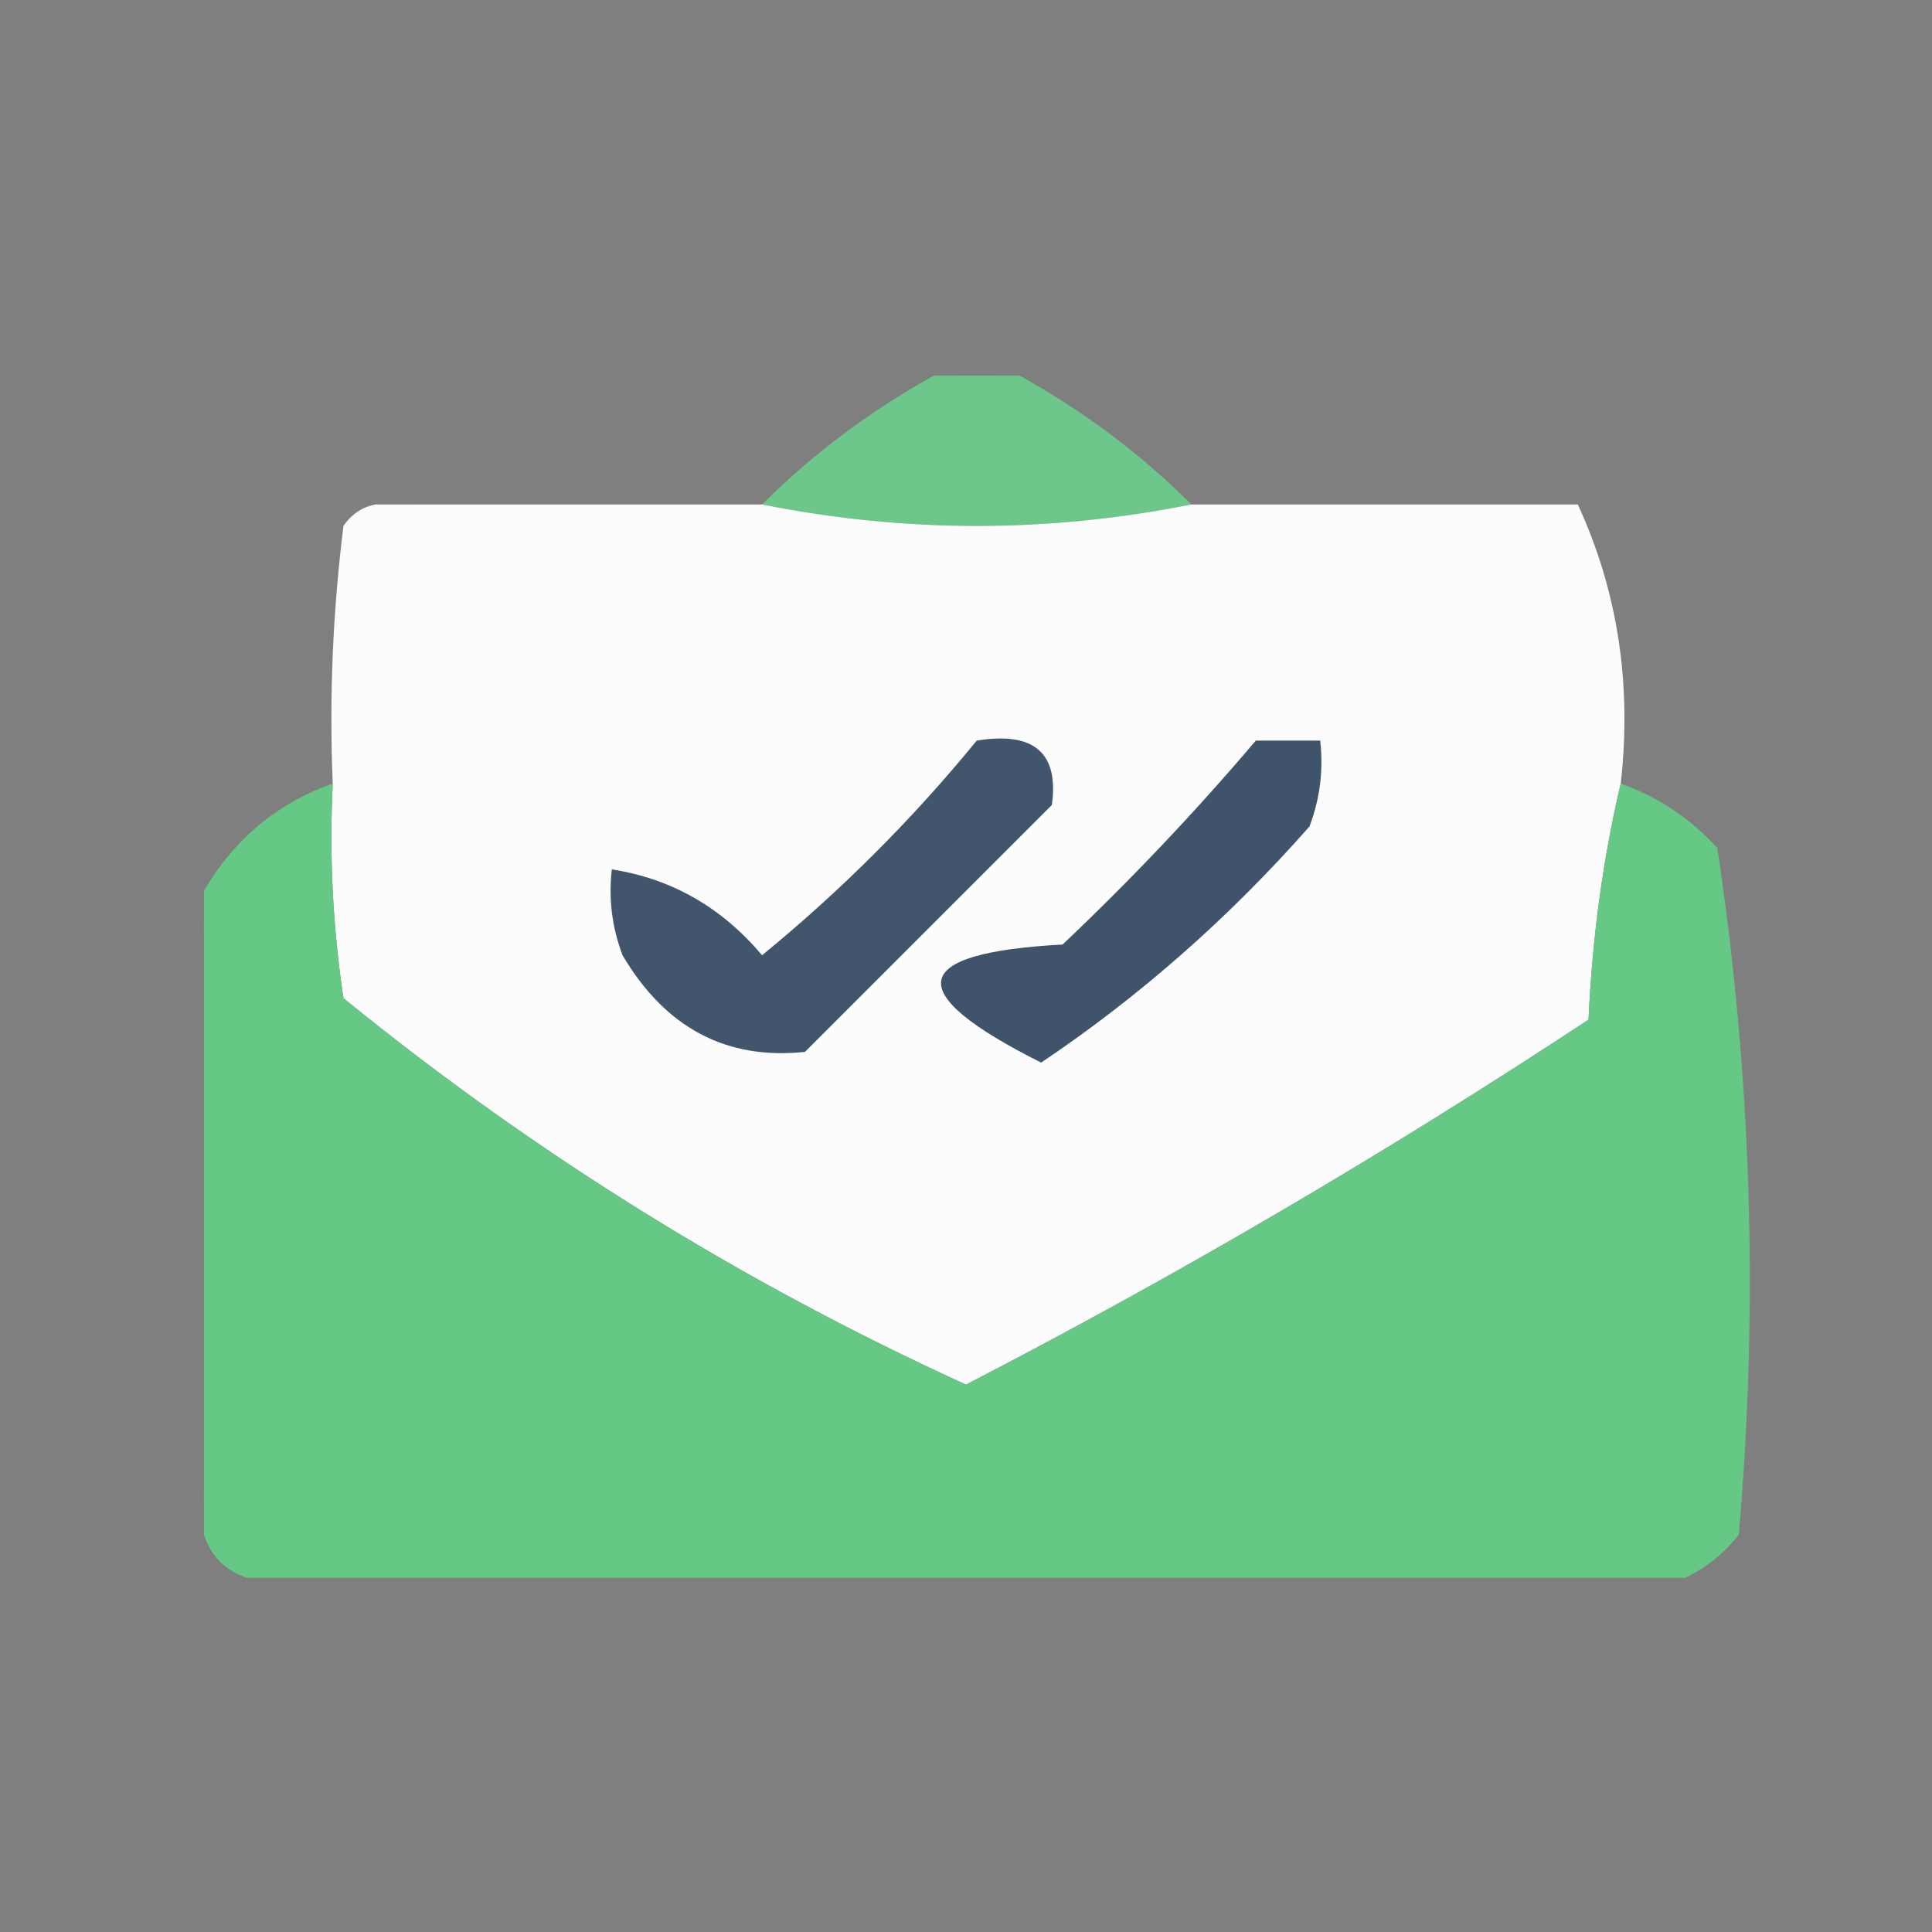 <?xml version="1.0" encoding="UTF-8"?>
<!DOCTYPE svg PUBLIC "-//W3C//DTD SVG 1.1//EN" "http://www.w3.org/Graphics/SVG/1.1/DTD/svg11.dtd">
<svg xmlns="http://www.w3.org/2000/svg" version="1.1" width="90px" height="90px" style="shape-rendering:geometricPrecision; text-rendering:geometricPrecision; image-rendering:optimizeQuality; fill-rule:evenodd; clip-rule:evenodd" xmlns:xlink="http://www.w3.org/1999/xlink">
<rect width="100%" height="100%" fill="#808080" stroke="none"/>
<g><path style="opacity:0.004" fill="#000000" d="M 46.5,17.5 C 45.833,17.5 45.167,17.5 44.5,17.5C 45.167,14.833 45.833,14.833 46.5,17.5 Z"/></g>
<g><path style="opacity:0.005" fill="#000000" d="M 43.5,17.5 C 40.526,19.147 37.86,21.147 35.5,23.5C 30.167,23.5 24.833,23.5 19.5,23.5C 19.389,22.883 19.056,22.383 18.5,22C 24.167,21.667 29.833,21.333 35.5,21C 37.833,19.5 40.167,18 42.5,16.5C 43.107,16.624 43.44,16.957 43.5,17.5 Z"/></g>
<g><path style="opacity:0.005" fill="#020503" d="M 47.5,17.5 C 47.56,16.957 47.893,16.624 48.5,16.5C 50.968,17.803 53.301,19.303 55.5,21C 61.167,21.333 66.833,21.667 72.5,22C 71.944,22.383 71.611,22.883 71.5,23.5C 66.167,23.5 60.833,23.5 55.5,23.5C 53.14,21.147 50.474,19.147 47.5,17.5 Z"/></g>
<g><path style="opacity:0.978" fill="#6dc88a" d="M 43.5,17.5 C 43.833,17.5 44.167,17.5 44.5,17.5C 45.167,17.5 45.833,17.5 46.5,17.5C 46.833,17.5 47.167,17.5 47.5,17.5C 50.474,19.147 53.14,21.147 55.5,23.5C 48.833,24.833 42.167,24.833 35.5,23.5C 37.86,21.147 40.526,19.147 43.5,17.5 Z"/></g>
<g><path style="opacity:0.01" fill="#000100" d="M 17.5,23.5 C 16.883,23.611 16.383,23.944 16,24.5C 15.501,28.486 15.335,32.486 15.5,36.5C 12.911,37.419 10.911,39.086 9.5,41.5C 8.475,41.103 8.308,40.437 9,39.5C 12.998,35.808 14.665,31.141 14,25.5C 14.567,23.017 15.733,22.35 17.5,23.5 Z"/></g>
<g><path style="opacity:0.999" fill="#fbfcfb" d="M 17.5,23.5 C 18.167,23.5 18.833,23.5 19.5,23.5C 24.833,23.5 30.167,23.5 35.5,23.5C 42.167,24.833 48.833,24.833 55.5,23.5C 60.833,23.5 66.167,23.5 71.5,23.5C 72.167,23.5 72.833,23.5 73.5,23.5C 75.358,27.527 76.025,31.86 75.5,36.5C 74.677,39.977 74.177,43.644 74,47.5C 64.6,53.697 54.934,59.364 45,64.5C 34.577,59.748 24.91,53.748 16,46.5C 15.502,43.183 15.335,39.85 15.5,36.5C 15.335,32.486 15.501,28.486 16,24.5C 16.383,23.944 16.883,23.611 17.5,23.5 Z"/></g>
<g><path style="opacity:0.006" fill="#040504" d="M 78.5,73.5 C 79.458,73.047 80.292,72.38 81,71.5C 81.928,60.76 81.595,50.093 80,39.5C 78.729,38.117 77.229,37.117 75.5,36.5C 76.025,31.86 75.358,27.527 73.5,23.5C 74.329,22.668 75.162,23.001 76,24.5C 76.333,28.167 76.667,31.833 77,35.5C 79.333,36.5 81,38.167 82,40.5C 82.667,51.167 82.667,61.833 82,72.5C 80.959,74.311 79.793,74.645 78.5,73.5 Z"/></g>
<g><path style="opacity:1" fill="#41556d" d="M 45.5,34.5 C 48.166,34.066 49.333,35.066 49,37.5C 45.167,41.333 41.333,45.167 37.5,49C 33.835,49.387 31.002,47.887 29,44.5C 28.51,43.207 28.343,41.873 28.5,40.5C 31.285,40.933 33.619,42.266 35.5,44.5C 39.188,41.479 42.521,38.146 45.5,34.5 Z"/></g>
<g><path style="opacity:1" fill="#3f546b" d="M 58.5,34.5 C 59.5,34.5 60.5,34.5 61.5,34.5C 61.657,35.873 61.49,37.207 61,38.5C 57.251,42.756 53.084,46.422 48.5,49.5C 41.965,46.221 42.298,44.387 49.5,44C 52.704,40.964 55.704,37.797 58.5,34.5 Z"/></g>
<g><path style="opacity:0.994" fill="#65c885" d="M 15.5,36.5 C 15.335,39.85 15.502,43.183 16,46.5C 24.91,53.748 34.577,59.748 45,64.5C 54.934,59.364 64.6,53.697 74,47.5C 74.177,43.644 74.677,39.977 75.5,36.5C 77.229,37.117 78.729,38.117 80,39.5C 81.595,50.093 81.928,60.76 81,71.5C 80.292,72.38 79.458,73.047 78.5,73.5C 77.833,73.5 77.167,73.5 76.5,73.5C 55.5,73.5 34.5,73.5 13.5,73.5C 12.833,73.5 12.167,73.5 11.5,73.5C 10.5,73.167 9.833,72.5 9.5,71.5C 9.5,71.167 9.5,70.833 9.5,70.5C 9.5,61.167 9.5,51.833 9.5,42.5C 9.5,42.167 9.5,41.833 9.5,41.5C 10.911,39.086 12.911,37.419 15.5,36.5 Z"/></g>
<g><path style="opacity:0.006" fill="#000000" d="M 9.5,42.5 C 9.5,51.833 9.5,61.167 9.5,70.5C 8.173,66.218 7.507,61.551 7.5,56.5C 7.507,51.449 8.173,46.782 9.5,42.5 Z"/></g>
<g><path style="opacity:0.005" fill="#000000" d="M 9.5,71.5 C 9.833,72.5 10.5,73.167 11.5,73.5C 11.103,74.525 10.437,74.692 9.5,74C 8.226,73.023 8.226,72.189 9.5,71.5 Z"/></g>
<g><path style="opacity:0.004" fill="#000000" d="M 13.5,73.5 C 34.5,73.5 55.5,73.5 76.5,73.5C 76.611,74.117 76.944,74.617 77.5,75C 55.833,75.667 34.167,75.667 12.5,75C 13.056,74.617 13.389,74.117 13.5,73.5 Z"/></g>
</svg>

